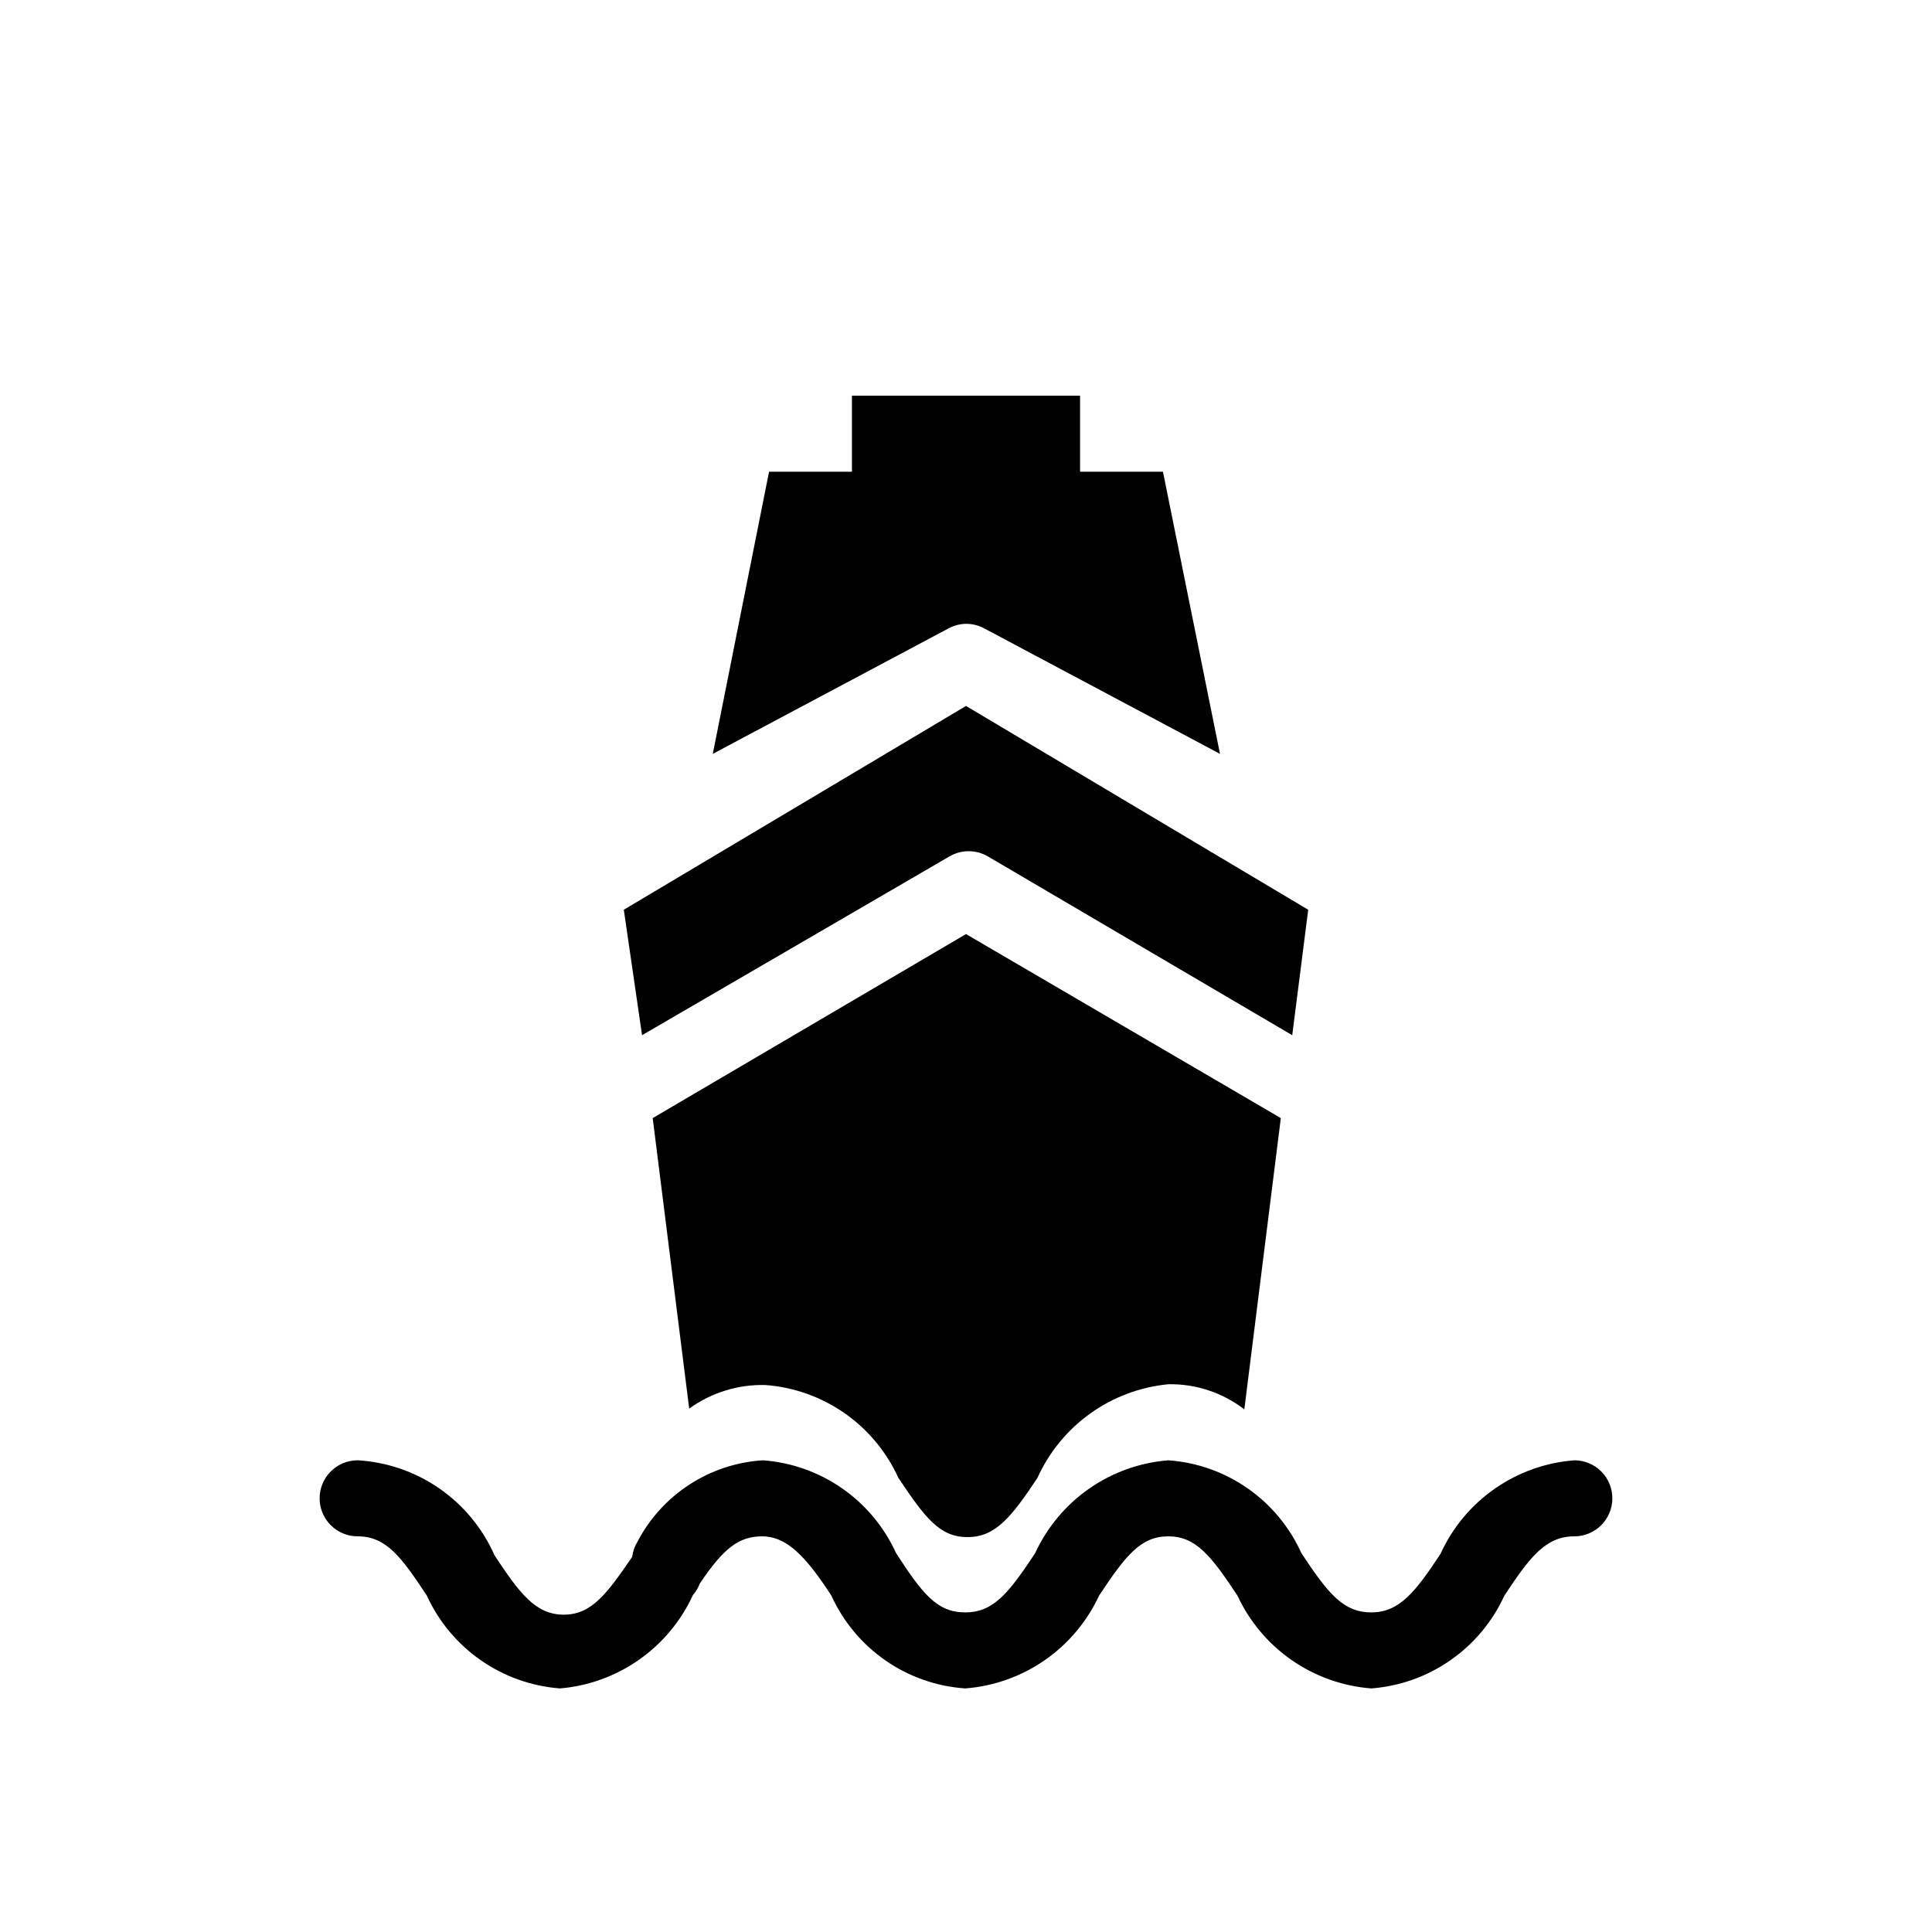 <?xml version="1.0" encoding="UTF-8"?>
<!-- Uploaded to: SVG Repo, www.svgrepo.com, Generator: SVG Repo Mixer Tools -->
<svg fill="#000000" width="800px" height="800px" version="1.1" viewBox="144 144 512 512" xmlns="http://www.w3.org/2000/svg">
 <path d="m314.15 418.34-4.836-33.25 90.688-54.008 90.684 54.008-4.231 33.25-80.609-47.359v0.004c-3.168-1.879-7.109-1.879-10.277 0zm85.852-109.02c1.688-0.008 3.352 0.406 4.836 1.211l62.473 33.25-15.117-74.766h-21.965v-20.152h-60.457v20.152h-21.965l-14.914 74.766 62.473-33.25c1.426-0.77 3.016-1.188 4.637-1.211zm-83.031 130.99 9.672 76.98h0.004c5.856-4.227 12.934-6.422 20.152-6.246 7.543 0.551 14.801 3.129 21.004 7.453 6.207 4.328 11.133 10.246 14.262 17.133 7.254 10.883 11.082 15.719 18.34 15.719 7.254 0 11.488-5.039 18.539-15.719 3.086-6.816 7.918-12.699 14.004-17.051 6.086-4.352 13.211-7.019 20.66-7.738 7.277-0.137 14.383 2.211 20.152 6.652l9.672-77.184-83.43-48.77zm244.25 90.684c-7.59 0.578-14.887 3.184-21.125 7.547-6.238 4.359-11.191 10.312-14.344 17.242-6.648 10.078-10.883 15.516-18.34 15.516-7.457 0-11.488-5.039-18.539-15.719-3.113-6.898-8.031-12.828-14.242-17.156-6.211-4.332-13.473-6.898-21.023-7.43-7.535 0.594-14.773 3.188-20.973 7.508-6.195 4.32-11.133 10.219-14.297 17.078-7.055 10.68-11.082 15.719-18.539 15.719s-11.285-4.836-18.34-15.719c-3.129-6.887-8.055-12.805-14.258-17.129-6.207-4.328-13.465-6.902-21.008-7.457-14.098 0.867-26.711 9.047-33.25 21.562-0.758 1.227-1.242 2.602-1.41 4.031-6.648 9.672-10.68 15.316-18.137 15.316s-11.688-5.644-18.34-15.719c-3.141-7.133-8.191-13.258-14.59-17.703-6.402-4.445-13.906-7.035-21.684-7.488-5.566 0-10.078 4.512-10.078 10.078 0 5.562 4.512 10.074 10.078 10.074 7.656 0 11.688 5.644 18.34 15.719h-0.004c3.148 6.875 8.078 12.781 14.281 17.105 6.199 4.324 13.449 6.906 20.988 7.481 7.547-0.633 14.789-3.262 20.988-7.617 6.195-4.359 11.125-10.281 14.277-17.168 0.781-0.891 1.395-1.918 1.812-3.023 6.246-9.27 10.277-12.496 16.523-12.496 6.246 0 11.285 4.836 18.34 15.719 3.144 6.918 8.102 12.852 14.348 17.184 6.242 4.328 13.543 6.887 21.121 7.402 7.562-0.582 14.832-3.164 21.066-7.484 6.234-4.32 11.203-10.223 14.402-17.102 7.055-10.68 11.082-15.719 18.34-15.719 7.254 0 11.285 5.039 18.34 15.719h-0.004c3.199 6.879 8.168 12.781 14.402 17.102 6.234 4.32 13.504 6.902 21.066 7.484 7.539-0.574 14.785-3.156 20.988-7.481 6.203-4.324 11.133-10.23 14.277-17.105 6.648-10.078 10.883-15.719 18.539-15.719h0.004c5.562 0 10.074-4.512 10.074-10.074 0-5.566-4.512-10.078-10.074-10.078z"/>
</svg>